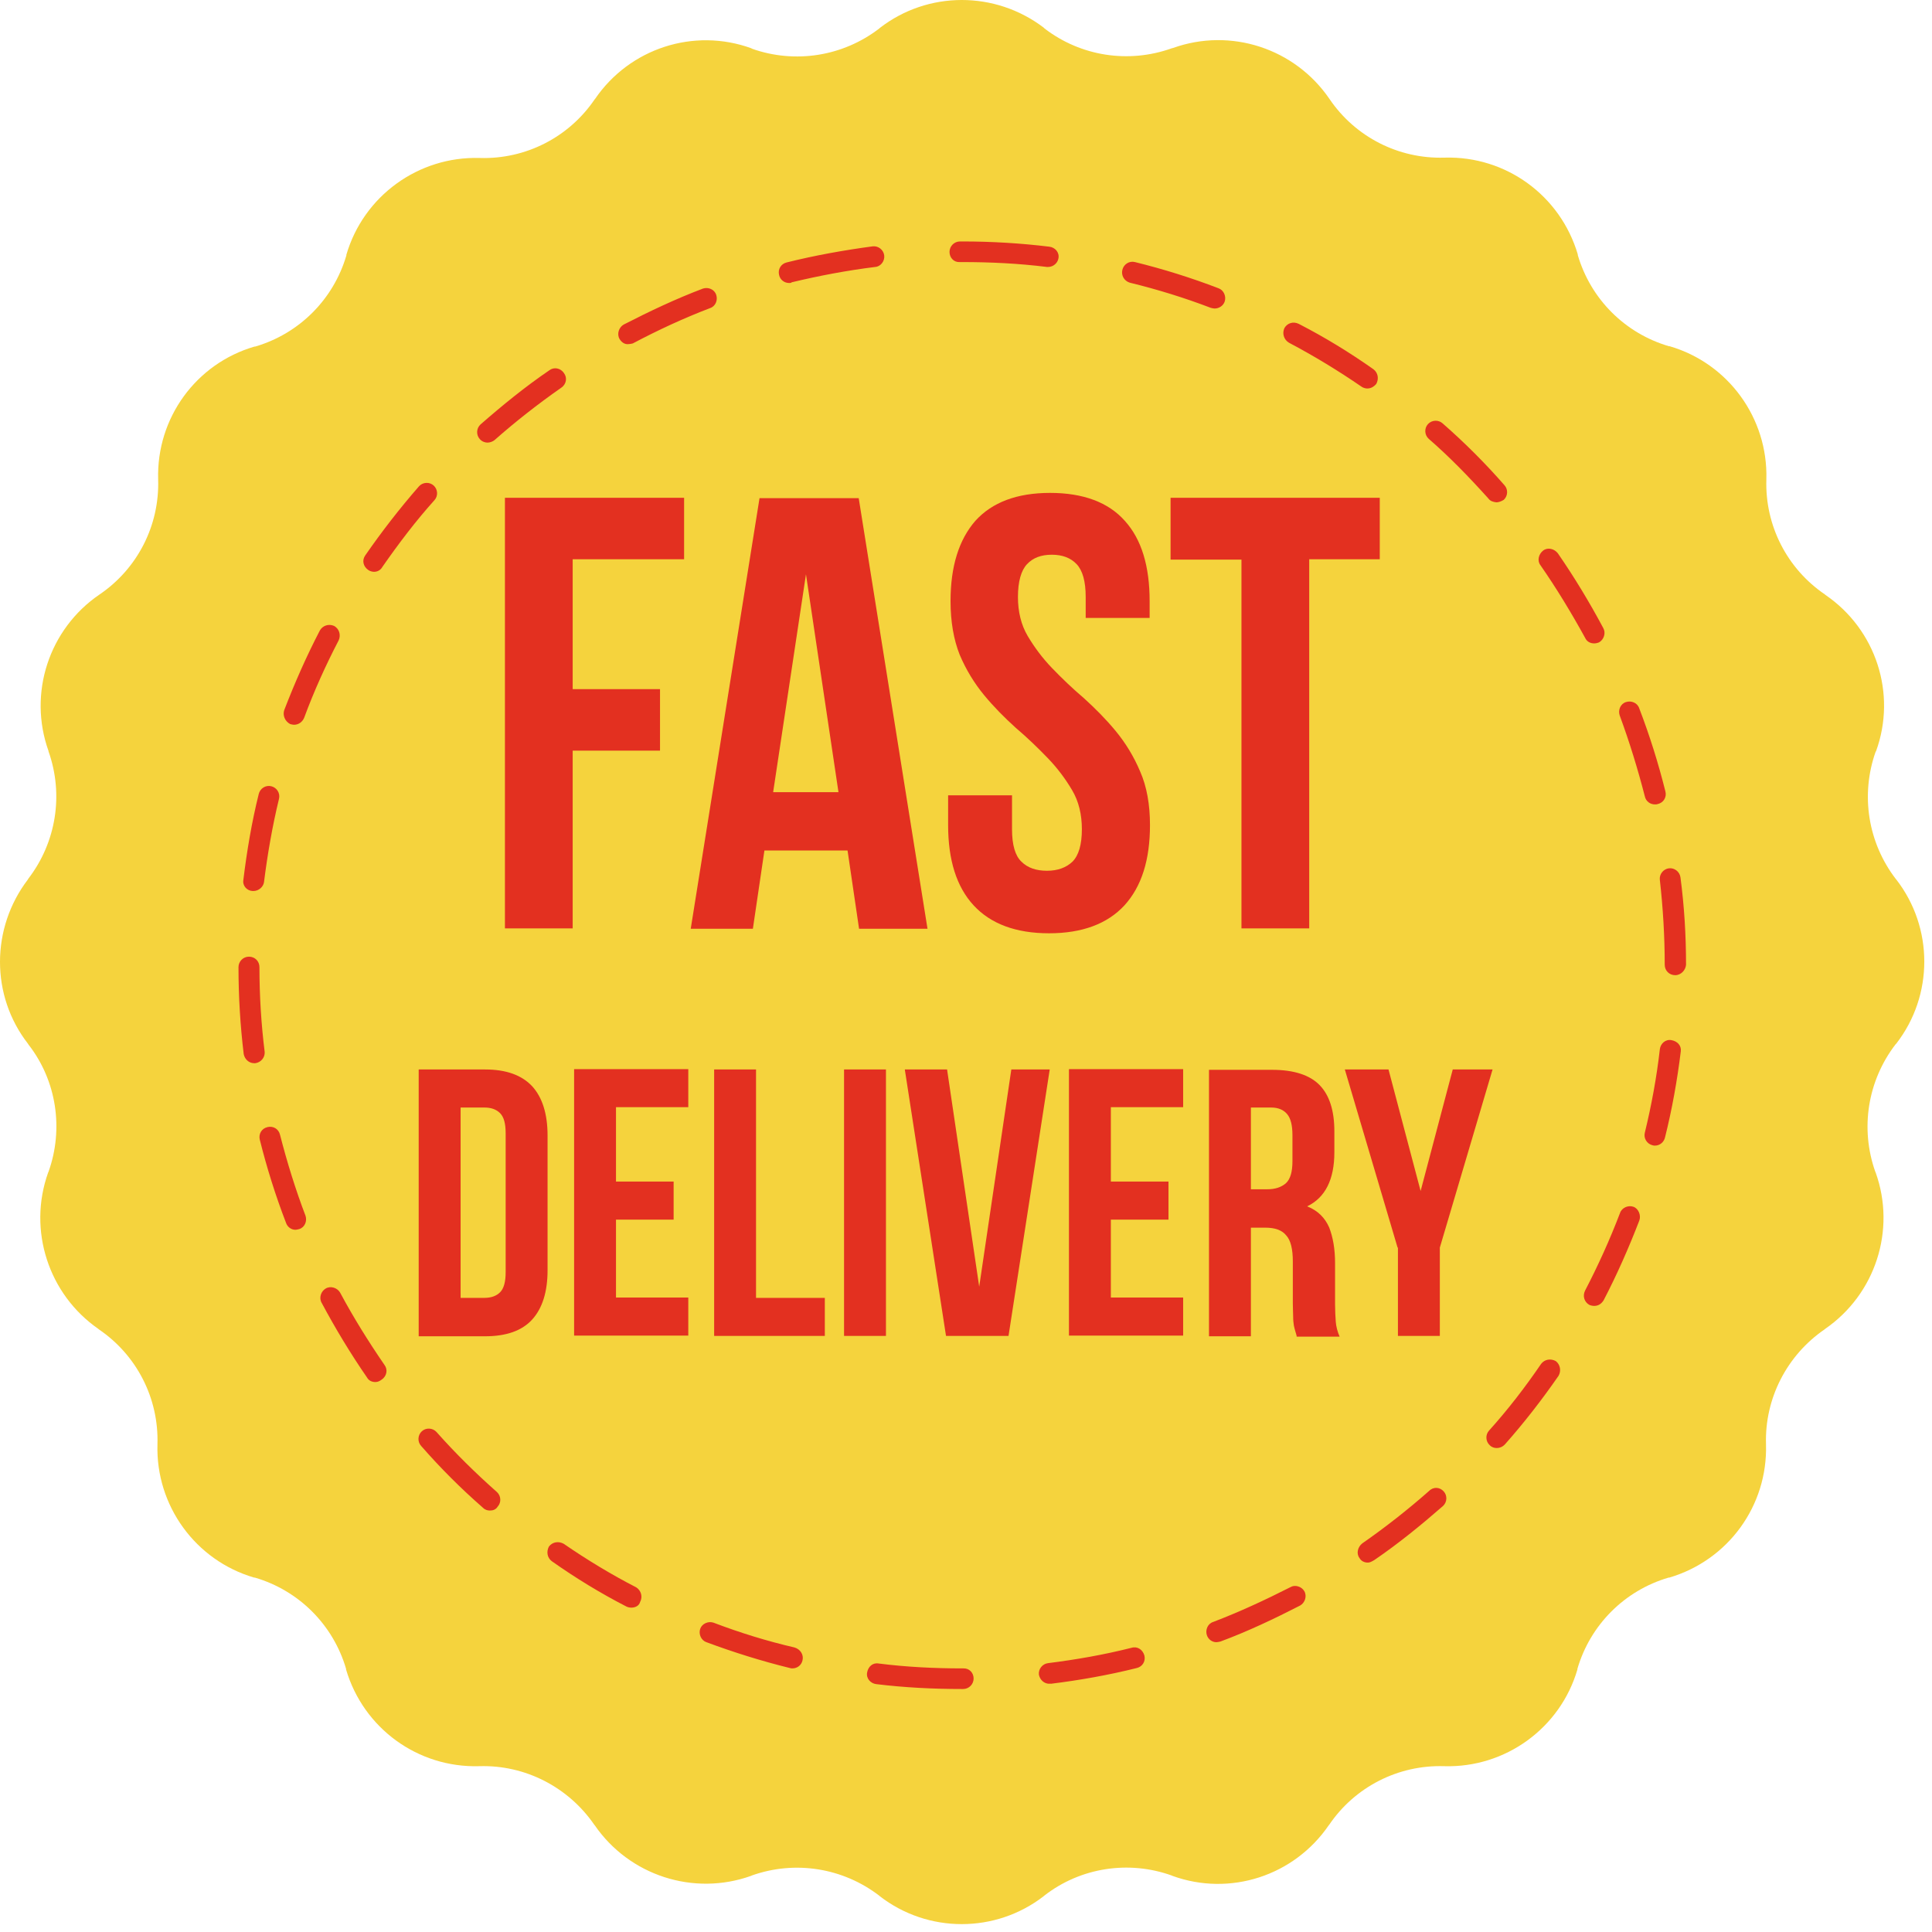 <svg width="122" height="122" viewBox="0 0 122 122" fill="none" xmlns="http://www.w3.org/2000/svg">
<path d="M119.744 65.902L119.7 65.945C117.935 68.241 117.451 71.261 118.42 73.996L118.442 74.04C119.744 77.679 118.42 81.736 115.245 83.92L115.223 83.942C112.84 85.574 111.429 88.307 111.518 91.196V91.218C111.628 95.078 109.136 98.518 105.409 99.621H105.365C102.586 100.437 100.426 102.597 99.61 105.376V105.42C98.529 109.124 95.067 111.639 91.207 111.529H91.185C88.296 111.441 85.561 112.831 83.931 115.234L83.909 115.256C81.725 118.453 77.668 119.777 74.029 118.453L73.985 118.431C71.272 117.461 68.228 117.923 65.934 119.711L65.913 119.733C62.869 122.092 58.591 122.092 55.549 119.733L55.527 119.711C53.233 117.947 50.212 117.461 47.476 118.431L47.433 118.453C43.794 119.755 39.736 118.431 37.553 115.256L37.531 115.234C35.898 112.853 33.165 111.441 30.276 111.529H30.254C26.395 111.639 22.954 109.148 21.852 105.42V105.376C21.035 102.597 18.875 100.437 16.096 99.621H16.052C12.348 98.54 9.833 95.078 9.943 91.218V91.196C10.031 88.307 8.643 85.574 6.238 83.942L6.216 83.92C3.063 81.736 1.739 77.679 3.041 74.04L3.063 73.996C4.033 71.283 3.571 68.239 1.805 65.969L1.761 65.902C-0.598 62.86 -0.576 58.603 1.761 55.538L1.783 55.494C3.549 53.201 4.033 50.179 3.063 47.444V47.422C1.761 43.783 3.085 39.725 6.282 37.542C8.687 35.911 10.076 33.176 9.987 30.287V30.265C9.877 26.405 12.37 22.965 16.074 21.884H16.118C18.897 21.068 21.057 18.908 21.873 16.129V16.085C22.954 12.381 26.416 9.866 30.276 9.976H30.298C33.187 10.065 35.922 8.676 37.553 6.271L37.575 6.249C39.758 3.052 43.816 1.728 47.455 3.052L47.476 3.074C50.212 4.043 53.233 3.56 55.527 1.796L55.549 1.772C58.591 -0.587 62.847 -0.587 65.913 1.75L65.956 1.796C68.25 3.56 71.272 4.022 73.985 3.052L74.073 3.03C77.712 1.728 81.769 3.052 83.953 6.249C85.583 8.654 88.318 10.043 91.207 9.954H91.229C95.089 9.844 98.529 12.337 99.632 16.063V16.107C100.448 18.886 102.608 21.046 105.387 21.863H105.431C109.136 22.944 111.65 26.405 111.54 30.265V30.287C111.451 33.176 112.84 35.911 115.245 37.542L115.267 37.565C118.464 39.747 119.788 43.804 118.464 47.444L118.442 47.465C117.473 50.201 117.957 53.222 119.722 55.516L119.744 55.538C122.103 58.58 122.103 62.86 119.744 65.902Z" fill="#F5D33D"/>
<path d="M17.948 44.842C18.611 43.121 19.36 41.423 20.198 39.813C20.375 39.504 20.749 39.373 21.102 39.526C21.41 39.703 21.543 40.078 21.388 40.432C20.574 41.997 19.823 43.651 19.206 45.327C19.095 45.592 18.852 45.767 18.565 45.767C18.5 45.767 18.412 45.745 18.324 45.723C17.992 45.548 17.839 45.172 17.948 44.842ZM15.368 55.56C15.589 53.75 15.898 51.899 16.34 50.135C16.427 49.782 16.78 49.562 17.132 49.649C17.486 49.737 17.705 50.091 17.618 50.443C17.2 52.163 16.891 53.949 16.67 55.713C16.626 56 16.34 56.264 16.007 56.264C15.985 56.264 15.963 56.264 15.941 56.264C15.589 56.242 15.303 55.934 15.368 55.56ZM30.299 27.729C30.056 27.464 30.078 27.044 30.343 26.803C31.732 25.589 33.165 24.421 34.686 23.385C34.973 23.164 35.393 23.23 35.612 23.561C35.833 23.847 35.767 24.267 35.437 24.486C33.981 25.502 32.548 26.626 31.224 27.795C31.115 27.883 30.938 27.95 30.782 27.95C30.629 27.95 30.43 27.883 30.299 27.729ZM16.119 67.138C16.097 67.138 16.075 67.138 16.053 67.138C15.721 67.138 15.458 66.895 15.39 66.564C15.171 64.755 15.06 62.903 15.06 61.072C15.06 60.72 15.346 60.411 15.721 60.411C16.097 60.411 16.383 60.698 16.383 61.072C16.383 62.86 16.493 64.667 16.714 66.431C16.736 66.784 16.471 67.092 16.119 67.138ZM23.064 35.073C24.102 33.572 25.248 32.095 26.461 30.705C26.703 30.441 27.123 30.419 27.388 30.662C27.651 30.904 27.675 31.324 27.432 31.587C26.24 32.911 25.16 34.344 24.145 35.8C24.036 35.999 23.837 36.108 23.616 36.108C23.506 36.108 23.351 36.064 23.263 35.999C22.933 35.778 22.845 35.382 23.064 35.073ZM97.273 35.69C97.052 35.403 97.162 34.983 97.448 34.764C97.735 34.543 98.155 34.653 98.374 34.94C99.411 36.441 100.382 38.049 101.242 39.66C101.417 39.968 101.286 40.386 100.977 40.563C100.866 40.607 100.756 40.629 100.669 40.629C100.426 40.629 100.205 40.52 100.095 40.277C99.234 38.712 98.286 37.145 97.273 35.69ZM81.108 20.716C81.284 20.407 81.66 20.276 82.012 20.451C83.644 21.289 85.231 22.261 86.73 23.318C87.017 23.539 87.085 23.913 86.907 24.245C86.73 24.442 86.555 24.532 86.334 24.532C86.225 24.532 86.069 24.486 85.982 24.421C84.504 23.407 82.982 22.48 81.395 21.642C81.064 21.444 80.953 21.046 81.108 20.716ZM70.876 17.033C70.963 16.68 71.316 16.46 71.668 16.549C73.456 16.989 75.22 17.541 76.94 18.201C77.27 18.313 77.447 18.709 77.336 19.04C77.248 19.304 76.984 19.482 76.697 19.482C76.631 19.482 76.543 19.459 76.454 19.438C74.778 18.797 73.058 18.269 71.338 17.849C70.985 17.739 70.786 17.385 70.876 17.033ZM49.197 17.363C49.109 17.011 49.308 16.659 49.682 16.571C51.446 16.129 53.3 15.799 55.107 15.556C55.46 15.512 55.792 15.777 55.836 16.129C55.88 16.482 55.615 16.836 55.263 16.858C53.497 17.077 51.733 17.409 49.991 17.827C49.969 17.871 49.903 17.871 49.838 17.871C49.527 17.871 49.264 17.672 49.197 17.363ZM59.959 15.908C59.959 15.556 60.245 15.247 60.621 15.247H60.775C62.606 15.247 64.458 15.357 66.265 15.578C66.62 15.621 66.906 15.93 66.839 16.306C66.795 16.593 66.53 16.858 66.178 16.858C66.156 16.858 66.134 16.858 66.112 16.858C64.348 16.637 62.561 16.549 60.753 16.549H60.598C60.245 16.571 59.959 16.284 59.959 15.908ZM39.12 21.401C38.943 21.092 39.076 20.672 39.384 20.495C41.017 19.657 42.691 18.864 44.389 18.223C44.721 18.114 45.118 18.269 45.227 18.622C45.339 18.952 45.184 19.348 44.831 19.459C43.155 20.099 41.544 20.849 39.958 21.687C39.868 21.709 39.759 21.731 39.671 21.731C39.45 21.753 39.251 21.62 39.12 21.401ZM98.42 86.874C97.383 88.373 96.236 89.852 95.023 91.218C94.868 91.373 94.691 91.439 94.516 91.439C94.361 91.439 94.207 91.395 94.074 91.263C93.809 91.021 93.787 90.601 94.03 90.336C95.221 89.014 96.324 87.581 97.317 86.124C97.538 85.837 97.912 85.771 98.243 85.948C98.529 86.169 98.595 86.565 98.42 86.874ZM103.514 77.083C102.851 78.803 102.102 80.501 101.264 82.11C101.109 82.353 100.91 82.464 100.669 82.464C100.579 82.464 100.448 82.441 100.358 82.397C100.05 82.222 99.919 81.845 100.095 81.493C100.91 79.928 101.66 78.274 102.299 76.598C102.411 76.267 102.807 76.09 103.137 76.201C103.468 76.311 103.645 76.751 103.514 77.083ZM93.986 31.478C92.796 30.154 91.538 28.854 90.216 27.707C89.951 27.464 89.929 27.044 90.172 26.781C90.413 26.517 90.833 26.495 91.098 26.736C92.487 27.95 93.787 29.25 95.002 30.64C95.243 30.904 95.221 31.324 94.956 31.565C94.803 31.655 94.647 31.721 94.494 31.721C94.273 31.699 94.096 31.633 93.986 31.478ZM91.163 94.174C91.406 94.439 91.385 94.857 91.12 95.1C89.73 96.312 88.297 97.481 86.776 98.518C86.621 98.605 86.511 98.673 86.378 98.673C86.157 98.673 85.96 98.584 85.848 98.386C85.629 98.1 85.739 97.68 86.025 97.459C87.481 96.445 88.914 95.321 90.238 94.152C90.525 93.865 90.921 93.909 91.163 94.174ZM106.468 60.919C106.446 61.249 106.159 61.58 105.785 61.58C105.409 61.58 105.122 61.293 105.122 60.919C105.122 59.131 105.013 57.323 104.814 55.56C104.77 55.207 105.035 54.875 105.387 54.831C105.739 54.787 106.072 55.052 106.116 55.404C106.358 57.236 106.468 59.065 106.468 60.919ZM106.137 66.387C105.916 68.195 105.586 70.048 105.144 71.812C105.078 72.121 104.814 72.342 104.505 72.342C104.461 72.342 104.417 72.342 104.35 72.32C103.997 72.232 103.777 71.878 103.866 71.525C104.284 69.805 104.615 68.02 104.814 66.256C104.857 65.902 105.166 65.615 105.542 65.681C105.916 65.748 106.181 66.013 106.137 66.387ZM103.866 50.288C103.424 48.568 102.895 46.848 102.277 45.172C102.168 44.842 102.321 44.445 102.675 44.334C103.006 44.224 103.402 44.378 103.514 44.732C104.175 46.452 104.726 48.216 105.166 49.98C105.256 50.332 105.056 50.686 104.682 50.774C104.615 50.796 104.571 50.796 104.505 50.796C104.196 50.796 103.932 50.597 103.866 50.288ZM82.365 100.48C82.542 100.789 82.408 101.209 82.1 101.384C80.467 102.222 78.793 103.017 77.071 103.656C76.984 103.678 76.874 103.7 76.808 103.7C76.543 103.7 76.301 103.524 76.211 103.259C76.102 102.929 76.257 102.531 76.609 102.421C78.285 101.782 79.894 101.032 81.504 100.216C81.769 100.062 82.187 100.172 82.365 100.48ZM31.38 94.218C31.644 94.461 31.666 94.879 31.423 95.144C31.312 95.321 31.137 95.386 30.938 95.386C30.782 95.386 30.629 95.343 30.496 95.209C29.108 93.997 27.806 92.697 26.594 91.307C26.351 91.043 26.373 90.623 26.638 90.38C26.902 90.139 27.321 90.161 27.563 90.425C28.754 91.769 30.034 93.027 31.38 94.218ZM24.279 86.191C24.498 86.478 24.432 86.896 24.102 87.117C23.992 87.204 23.859 87.272 23.705 87.272C23.484 87.272 23.285 87.183 23.176 86.984C22.139 85.484 21.169 83.876 20.309 82.265C20.132 81.957 20.263 81.537 20.574 81.362C20.882 81.184 21.301 81.318 21.478 81.626C22.316 83.191 23.263 84.712 24.279 86.191ZM19.294 76.775C19.403 77.105 19.25 77.502 18.898 77.611C18.808 77.635 18.721 77.657 18.655 77.657C18.39 77.657 18.147 77.48 18.06 77.215C17.397 75.495 16.845 73.731 16.405 71.967C16.318 71.613 16.515 71.261 16.891 71.173C17.243 71.085 17.596 71.282 17.683 71.659C18.125 73.379 18.655 75.099 19.294 76.775ZM40.42 101.163C40.354 101.406 40.111 101.518 39.868 101.518C39.781 101.518 39.649 101.496 39.56 101.45C37.929 100.612 36.341 99.643 34.842 98.584C34.555 98.364 34.489 97.988 34.664 97.658C34.885 97.371 35.26 97.305 35.59 97.481C37.069 98.496 38.59 99.422 40.179 100.238C40.487 100.437 40.597 100.833 40.42 101.163ZM72.265 104.538C72.353 104.892 72.154 105.244 71.78 105.332C70.016 105.774 68.162 106.104 66.355 106.325C66.311 106.303 66.287 106.325 66.265 106.325C65.935 106.325 65.67 106.082 65.604 105.752C65.561 105.398 65.825 105.067 66.178 105.023C67.942 104.802 69.707 104.494 71.449 104.054C71.823 103.942 72.154 104.163 72.265 104.538ZM50.676 104.846C50.608 105.155 50.343 105.354 50.035 105.354C49.991 105.354 49.947 105.354 49.882 105.332C48.094 104.892 46.33 104.34 44.61 103.7C44.28 103.59 44.102 103.194 44.214 102.861C44.324 102.531 44.721 102.356 45.052 102.465C46.728 103.104 48.448 103.634 50.168 104.032C50.542 104.141 50.764 104.494 50.676 104.846ZM61.481 105.993C61.481 106.347 61.195 106.656 60.819 106.656H60.753C58.945 106.656 57.114 106.566 55.328 106.347C54.976 106.303 54.689 105.993 54.755 105.619C54.821 105.244 55.107 104.979 55.482 105.045C57.225 105.266 58.989 105.354 60.753 105.354H60.819C61.195 105.332 61.481 105.619 61.481 105.993Z" fill="#E33020"/>
<path d="M26.439 67.534H30.629C31.953 67.534 32.944 67.886 33.605 68.593C34.246 69.298 34.577 70.335 34.577 71.703V80.215C34.577 81.581 34.246 82.618 33.605 83.325C32.966 84.029 31.975 84.382 30.629 84.382H26.439V67.534ZM29.086 69.937V81.957H30.585C31.003 81.957 31.334 81.846 31.577 81.605C31.819 81.362 31.931 80.942 31.931 80.325V71.569C31.931 70.952 31.819 70.534 31.577 70.291C31.334 70.048 31.003 69.937 30.585 69.937H29.086ZM38.898 74.613H42.538V77.016H38.898V81.935H43.463V84.338H36.253V67.512H43.463V69.915H38.898V74.613ZM45.096 67.534H47.741V81.957H52.085V84.36H45.096V67.534ZM53.299 67.534H55.945V84.36H53.299V67.534ZM61.834 81.25L63.862 67.534H66.287L63.685 84.36H59.738L57.136 67.534H59.805L61.834 81.25ZM70.147 74.613H73.786V77.016H70.147V81.935H74.712V84.338H67.501V67.512H74.712V69.915H70.147V74.613ZM81.879 84.36C81.857 84.25 81.813 84.139 81.791 84.051C81.769 83.963 81.725 83.83 81.703 83.699C81.681 83.544 81.659 83.368 81.659 83.147C81.659 82.926 81.638 82.64 81.638 82.309V79.663C81.638 78.869 81.504 78.318 81.218 78.009C80.953 77.679 80.513 77.523 79.894 77.523H78.99V84.382H76.344V67.556H80.336C81.703 67.556 82.717 67.886 83.336 68.527C83.953 69.166 84.261 70.136 84.261 71.438V72.76C84.261 74.48 83.688 75.628 82.541 76.178C83.224 76.443 83.666 76.906 83.931 77.502C84.172 78.119 84.305 78.869 84.305 79.751V82.353C84.305 82.773 84.327 83.125 84.349 83.456C84.371 83.764 84.459 84.095 84.592 84.404H81.879V84.36ZM78.99 69.937V75.099H80.027C80.535 75.099 80.909 74.965 81.196 74.723C81.482 74.458 81.614 73.996 81.614 73.333V71.681C81.614 71.062 81.504 70.622 81.283 70.357C81.064 70.092 80.732 69.937 80.27 69.937H78.99ZM88.253 78.782L84.922 67.534H87.68L89.708 75.208L91.737 67.534H94.251L90.921 78.782V84.36H88.275V78.782H88.253ZM36.163 43.518H41.678V47.4H36.163V58.625H31.885V31.434H43.199V35.316H36.163V43.518ZM58.569 58.647H54.247L53.52 53.706H48.271L47.542 58.647H43.618L47.962 31.456H54.225L58.569 58.647ZM48.822 50.023H52.947L50.895 36.264L48.822 50.023ZM60.024 37.962C60.024 35.756 60.554 34.08 61.591 32.889C62.65 31.721 64.215 31.125 66.311 31.125C68.405 31.125 69.994 31.721 71.029 32.889C72.088 34.058 72.596 35.756 72.596 37.962V39.021H68.558V37.697C68.558 36.703 68.361 36.021 67.985 35.624C67.611 35.226 67.081 35.029 66.42 35.029C65.737 35.029 65.23 35.226 64.854 35.624C64.48 36.021 64.28 36.727 64.28 37.697C64.28 38.623 64.48 39.461 64.899 40.167C65.318 40.872 65.825 41.557 66.442 42.196C67.059 42.835 67.722 43.474 68.449 44.091C69.156 44.732 69.838 45.415 70.456 46.165C71.073 46.914 71.602 47.774 72 48.724C72.418 49.671 72.618 50.818 72.618 52.098C72.618 54.302 72.088 55.978 71.007 57.17C69.926 58.339 68.339 58.934 66.243 58.934C64.149 58.934 62.56 58.339 61.481 57.17C60.4 56 59.871 54.302 59.871 52.098V50.222H63.906V52.362C63.906 53.354 64.105 54.037 64.501 54.413C64.899 54.809 65.451 54.986 66.112 54.986C66.795 54.986 67.324 54.787 67.722 54.413C68.118 54.015 68.317 53.332 68.317 52.362C68.317 51.435 68.118 50.597 67.698 49.892C67.28 49.185 66.773 48.502 66.156 47.864C65.538 47.224 64.877 46.584 64.149 45.966C63.442 45.327 62.76 44.643 62.142 43.894C61.525 43.144 60.996 42.283 60.598 41.336C60.223 40.386 60.024 39.262 60.024 37.962ZM73.918 31.434H87.128V35.316H82.673V58.625H78.395V35.338H73.918V31.434Z" fill="#E33020"/>
</svg>
